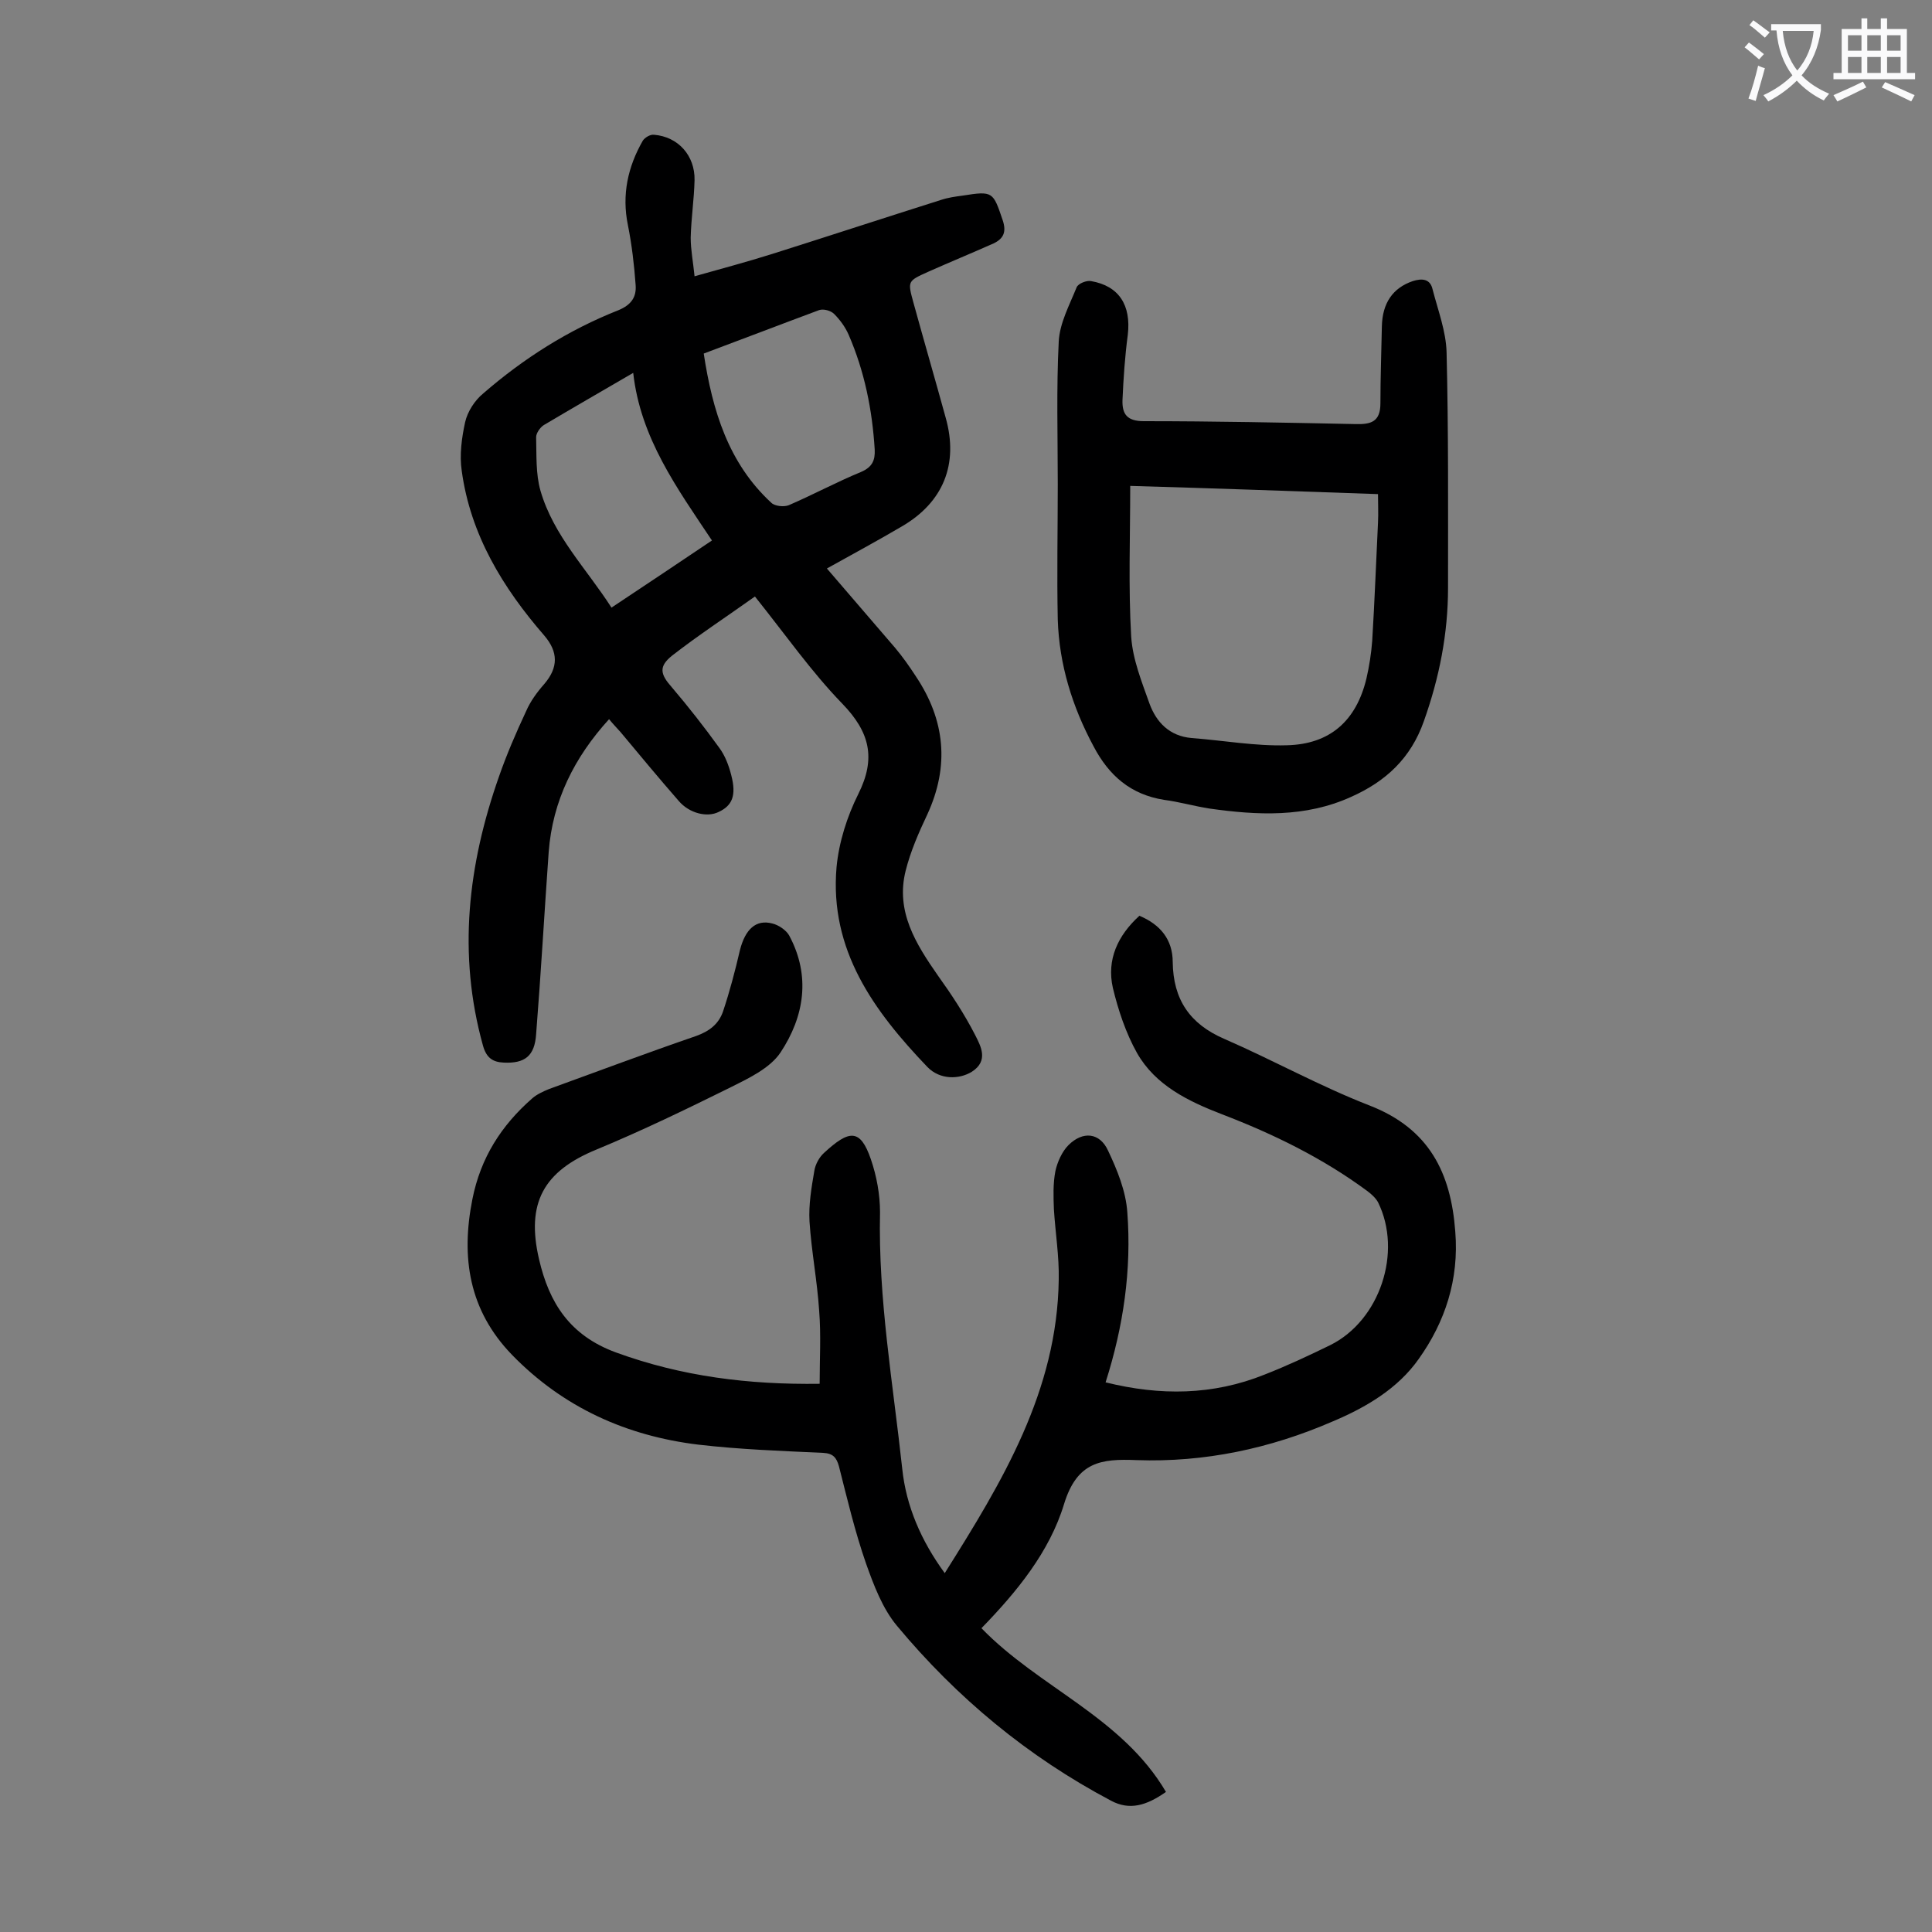 <svg enable-background="new 0 0 400 400" viewBox="0 0 400 400" xmlns="http://www.w3.org/2000/svg"><rect x="0" y="0" width="400" height="400" fill="#808080" stroke="none"/><g fill="#000001"><path d="m169.7 286.5c0-5.2.3-10.1-.1-15.1-.4-6.2-1.6-12.3-2-18.5-.2-3.5.4-7 1-10.5.2-1.3 1-2.8 2-3.7 5.2-4.8 7.5-5.1 9.7 1.3 1.2 3.5 1.9 7.3 1.9 11-.4 17.9 2.7 35.5 4.6 53.1.8 7.7 3.9 14.9 8.8 21.6 11.9-18.9 23.3-37.7 23.6-60.8.1-4.8-.7-9.7-1-14.5-.1-2.6-.2-5.3.3-7.9.4-1.9 1.4-4.1 2.7-5.4 3-3 6.5-2.6 8.2 1.1 1.9 4 3.7 8.4 4 12.8.9 11.9-.8 23.6-4.5 35.2 11.3 2.8 22.2 2.7 32.9-1.6 4.6-1.8 9.1-3.9 13.6-6.1 10.3-5.1 15-19.3 9.9-29.6-.5-.9-1.4-1.7-2.2-2.3-9.2-6.8-19.4-11.8-30.1-15.9-7-2.7-13.8-6-17.6-12.7-2.3-4.1-3.9-8.9-5-13.5-1.3-5.8 1-10.8 5.5-14.9 4.3 1.8 6.9 4.9 6.9 9.6.1 7.7 3.5 12.8 10.7 15.9 10.1 4.4 19.8 9.8 30.1 13.8 12.3 4.8 16.8 13.9 17.7 26.1.8 9.9-2.1 18.7-7.6 26.4-4.3 6.1-10.9 10-17.8 12.9-12.9 5.6-26.5 8.5-40.6 8-7.3-.3-12.3.3-15 9.1-3 9.9-9.8 18.2-17.1 25.7 11.9 12.3 29.1 18.4 38.2 33.9-4 2.8-7.5 3.9-11.4 1.8-17.2-9.1-31.9-21.3-44.3-36.2-3-3.6-4.8-8.4-6.4-12.9-2.3-6.6-3.9-13.4-5.6-20.1-.5-1.8-1.2-2.7-3.3-2.8-8.6-.4-17.2-.7-25.8-1.7-14.9-1.8-28-7.7-38.6-18.6-8.9-9.2-10.6-20.1-8.2-32.2 1.7-8.6 6-15.3 12.4-20.9.9-.8 2.2-1.4 3.4-1.9 10.2-3.7 20.3-7.5 30.5-11 2.8-1 4.7-2.5 5.6-5.1 1.4-4.2 2.5-8.4 3.5-12.7 1.1-4.3 3.3-6.4 6.7-5.5 1.3.3 2.9 1.4 3.5 2.5 4.5 8.4 3.1 16.8-1.8 24.2-2.2 3.3-6.7 5.4-10.5 7.3-9.1 4.5-18.2 8.9-27.6 12.8-11 4.5-14.6 11.1-11.9 22.7 2.1 9.1 6.4 15.8 15.9 19.3 13.7 5 27.5 6.7 42.2 6.5z"/><path d="m156.3 123.5c-5.9 4.2-11.7 8-17.1 12.2-2.9 2.3-2.5 3.9-.1 6.6 3.4 4 6.7 8.2 9.8 12.5 1.2 1.6 2 3.7 2.5 5.7 1.1 4.2.2 6.3-2.6 7.6-2.4 1.2-6.1.3-8.3-2.3-4.1-4.7-8-9.4-12-14.2-.7-.8-1.5-1.6-2.4-2.7-7.2 7.9-11.7 16.9-12.5 27.5-.9 12.6-1.6 25.1-2.6 37.7-.3 4.6-2.4 6.1-6.7 5.9-2.3-.1-3.6-1-4.3-3.5-5.3-19-3.1-37.5 3.3-55.7 1.6-4.6 3.5-9 5.6-13.5.9-2.1 2.3-4 3.8-5.7 2.9-3.4 2.9-6.6 0-10-8.6-9.9-15.3-20.9-17.1-34.1-.5-3.3 0-6.9.7-10.1.5-2.2 2-4.5 3.7-5.9 8.4-7.3 17.7-13.2 28.1-17.3 2.6-1.1 3.7-2.7 3.5-5.2-.3-4.2-.8-8.4-1.6-12.4-1.3-6.3 0-12.1 3.1-17.5.4-.6 1.5-1.3 2.3-1.2 5 .4 8.5 4.3 8.4 9.4-.1 4-.7 7.9-.8 11.9 0 2.5.5 5 .8 8 5.7-1.6 10.9-3 16-4.6 11.7-3.7 23.3-7.5 35-11.2 1.5-.5 3-.7 4.5-.9 6.3-1 6.3-.8 8.3 5.1.8 2.4.2 3.8-1.9 4.8-4.5 2-9.1 3.9-13.6 5.9-4.2 1.9-4.2 1.9-3 6.3 2.2 8 4.5 15.9 6.7 23.9 2.7 9.6-.5 17.5-9.1 22.5-5.1 3-10.3 5.8-15.5 8.7 4.7 5.5 9.4 10.9 14.1 16.4 1.6 1.9 3 3.9 4.3 5.9 6.1 9.1 7 18.6 2.4 28.6-1.8 3.8-3.5 7.7-4.5 11.7-2.1 8.4 2.1 15.1 6.7 21.7 2.8 3.9 5.5 8 7.7 12.3 1.1 2.2 2.9 5.3-.7 7.6-2.6 1.6-6.6 1.7-9.2-1-11.1-11.6-20.3-24.2-18.8-41.4.5-5.2 2.2-10.5 4.5-15.1 3.7-7.4 2.4-12.8-3.3-18.7-6.4-6.6-11.7-14.2-18.1-22.2zm-10.6-50.3c1.8 11.8 5.1 22.7 14 30.9.7.7 2.6.9 3.6.5 5.1-2.2 9.9-4.8 15-6.9 2.3-1 2.9-2.4 2.8-4.6-.5-8.2-2.1-16.2-5.4-23.8-.7-1.6-1.8-3.1-3-4.3-.7-.7-2.2-1.1-3.1-.8-7.8 2.9-15.6 5.9-23.9 9zm-19.1 52.6c7.1-4.7 13.8-9.2 20.8-13.9-7.2-10.8-14.8-21.2-16.3-34.7-6.7 3.9-12.6 7.3-18.5 10.8-.8.5-1.6 1.7-1.6 2.5.1 3.7-.1 7.6.9 11.1 2.7 9.3 9.5 16.1 14.7 24.2z"/><path d="m219 100.2c0-9.8-.3-19.7.2-29.5.2-3.8 2.2-7.5 3.7-11.2.3-.8 2.1-1.5 3-1.3 5.8 1 8.3 5 7.6 11.1-.6 4.5-.9 9-1.1 13.5-.1 2.9.9 4.4 4.4 4.4 14.6 0 29.2.3 43.8.6 3.3.1 5.2-.5 5.2-4.3 0-5.3.2-10.6.3-15.9.1-4.9 2.3-8 6.4-9.4 1.9-.6 3.6-.5 4.1 1.7 1.1 4.3 2.8 8.7 2.9 13.1.4 16.2.3 32.5.3 48.7 0 9.5-1.8 18.6-5 27.6-2.7 7.7-7.9 12.5-15.1 15.7-9.5 4.3-19.4 3.8-29.3 2.4-3.2-.5-6.3-1.4-9.4-1.8-6.9-1.1-11.4-5-14.6-11.1-4.4-8.2-7.1-16.9-7.4-26.2-.2-9.4 0-18.8 0-28.1zm15 .4c0 10.7-.4 20.9.2 31.2.3 4.7 2.2 9.4 3.8 13.9 1.4 3.8 4.1 6.7 8.7 7.1 6.6.5 13.2 1.7 19.7 1.5 9-.2 14.4-5.1 16.5-13.8.6-2.6 1-5.2 1.2-7.8.5-8.2.8-16.3 1.2-24.5.1-1.9 0-3.9 0-5.9-17.1-.6-33.9-1.2-51.3-1.7z"/></g><path d="m362.1 8.8c1.1.8 2.1 1.6 3.1 2.4l-1 1.1c-1.3-1.1-2.3-2-3-2.5zm1.9 4.8c.5.2.9.4 1.4.5-.6 2.3-1.3 4.5-1.9 6.8l-1.5-.5c.8-2.1 1.4-4.3 2-6.8zm-1-9.4c1.3.9 2.4 1.8 3.4 2.5l-1 1.1c-1.4-1.2-2.4-2.1-3.2-2.6zm3.7 2.2v-1.4h10.3v1.2c-.5 3.6-1.8 6.8-4 9.4 1.5 1.6 3.4 2.8 5.7 3.8-.3.4-.7.8-1.1 1.4-2.3-1.1-4.1-2.5-5.6-4.1-1.6 1.6-3.6 3.1-5.9 4.3-.3-.5-.7-.9-1-1.3 2.4-1.1 4.4-2.5 6-4.1-1.9-2.5-3-5.6-3.3-9.3h-1.1zm8.8 0h-6.4c.3 3.3 1.3 6 3 8.2 2-2.3 3.1-5.1 3.4-8.2z" fill="#fafafb"/><path d="m385.3 3.8h1.3v2.2h2.8v-2.2h1.3v2.2h4.1v9.1h1.7v1.3h-16.9v-1.3h1.7v-9.1h4.1v-2.2zm.4 13.1.7 1.2c-1.8.9-3.8 1.9-6 2.9-.2-.4-.5-.8-.8-1.3 2.3-1 4.3-1.9 6.1-2.8zm-3.1-6.4h2.8v-3.2h-2.8zm0 4.6h2.8v-3.3h-2.8zm4-4.6h2.8v-3.2h-2.8zm0 4.6h2.8v-3.3h-2.8zm3.7 1.9c2.1.9 4.1 1.8 6.1 2.7l-.7 1.3c-2.2-1.1-4.2-2-6.1-2.9zm3.2-9.7h-2.8v3.2h2.8zm-2.8 7.8h2.8v-3.3h-2.8z" fill="#fafafb"/></svg>